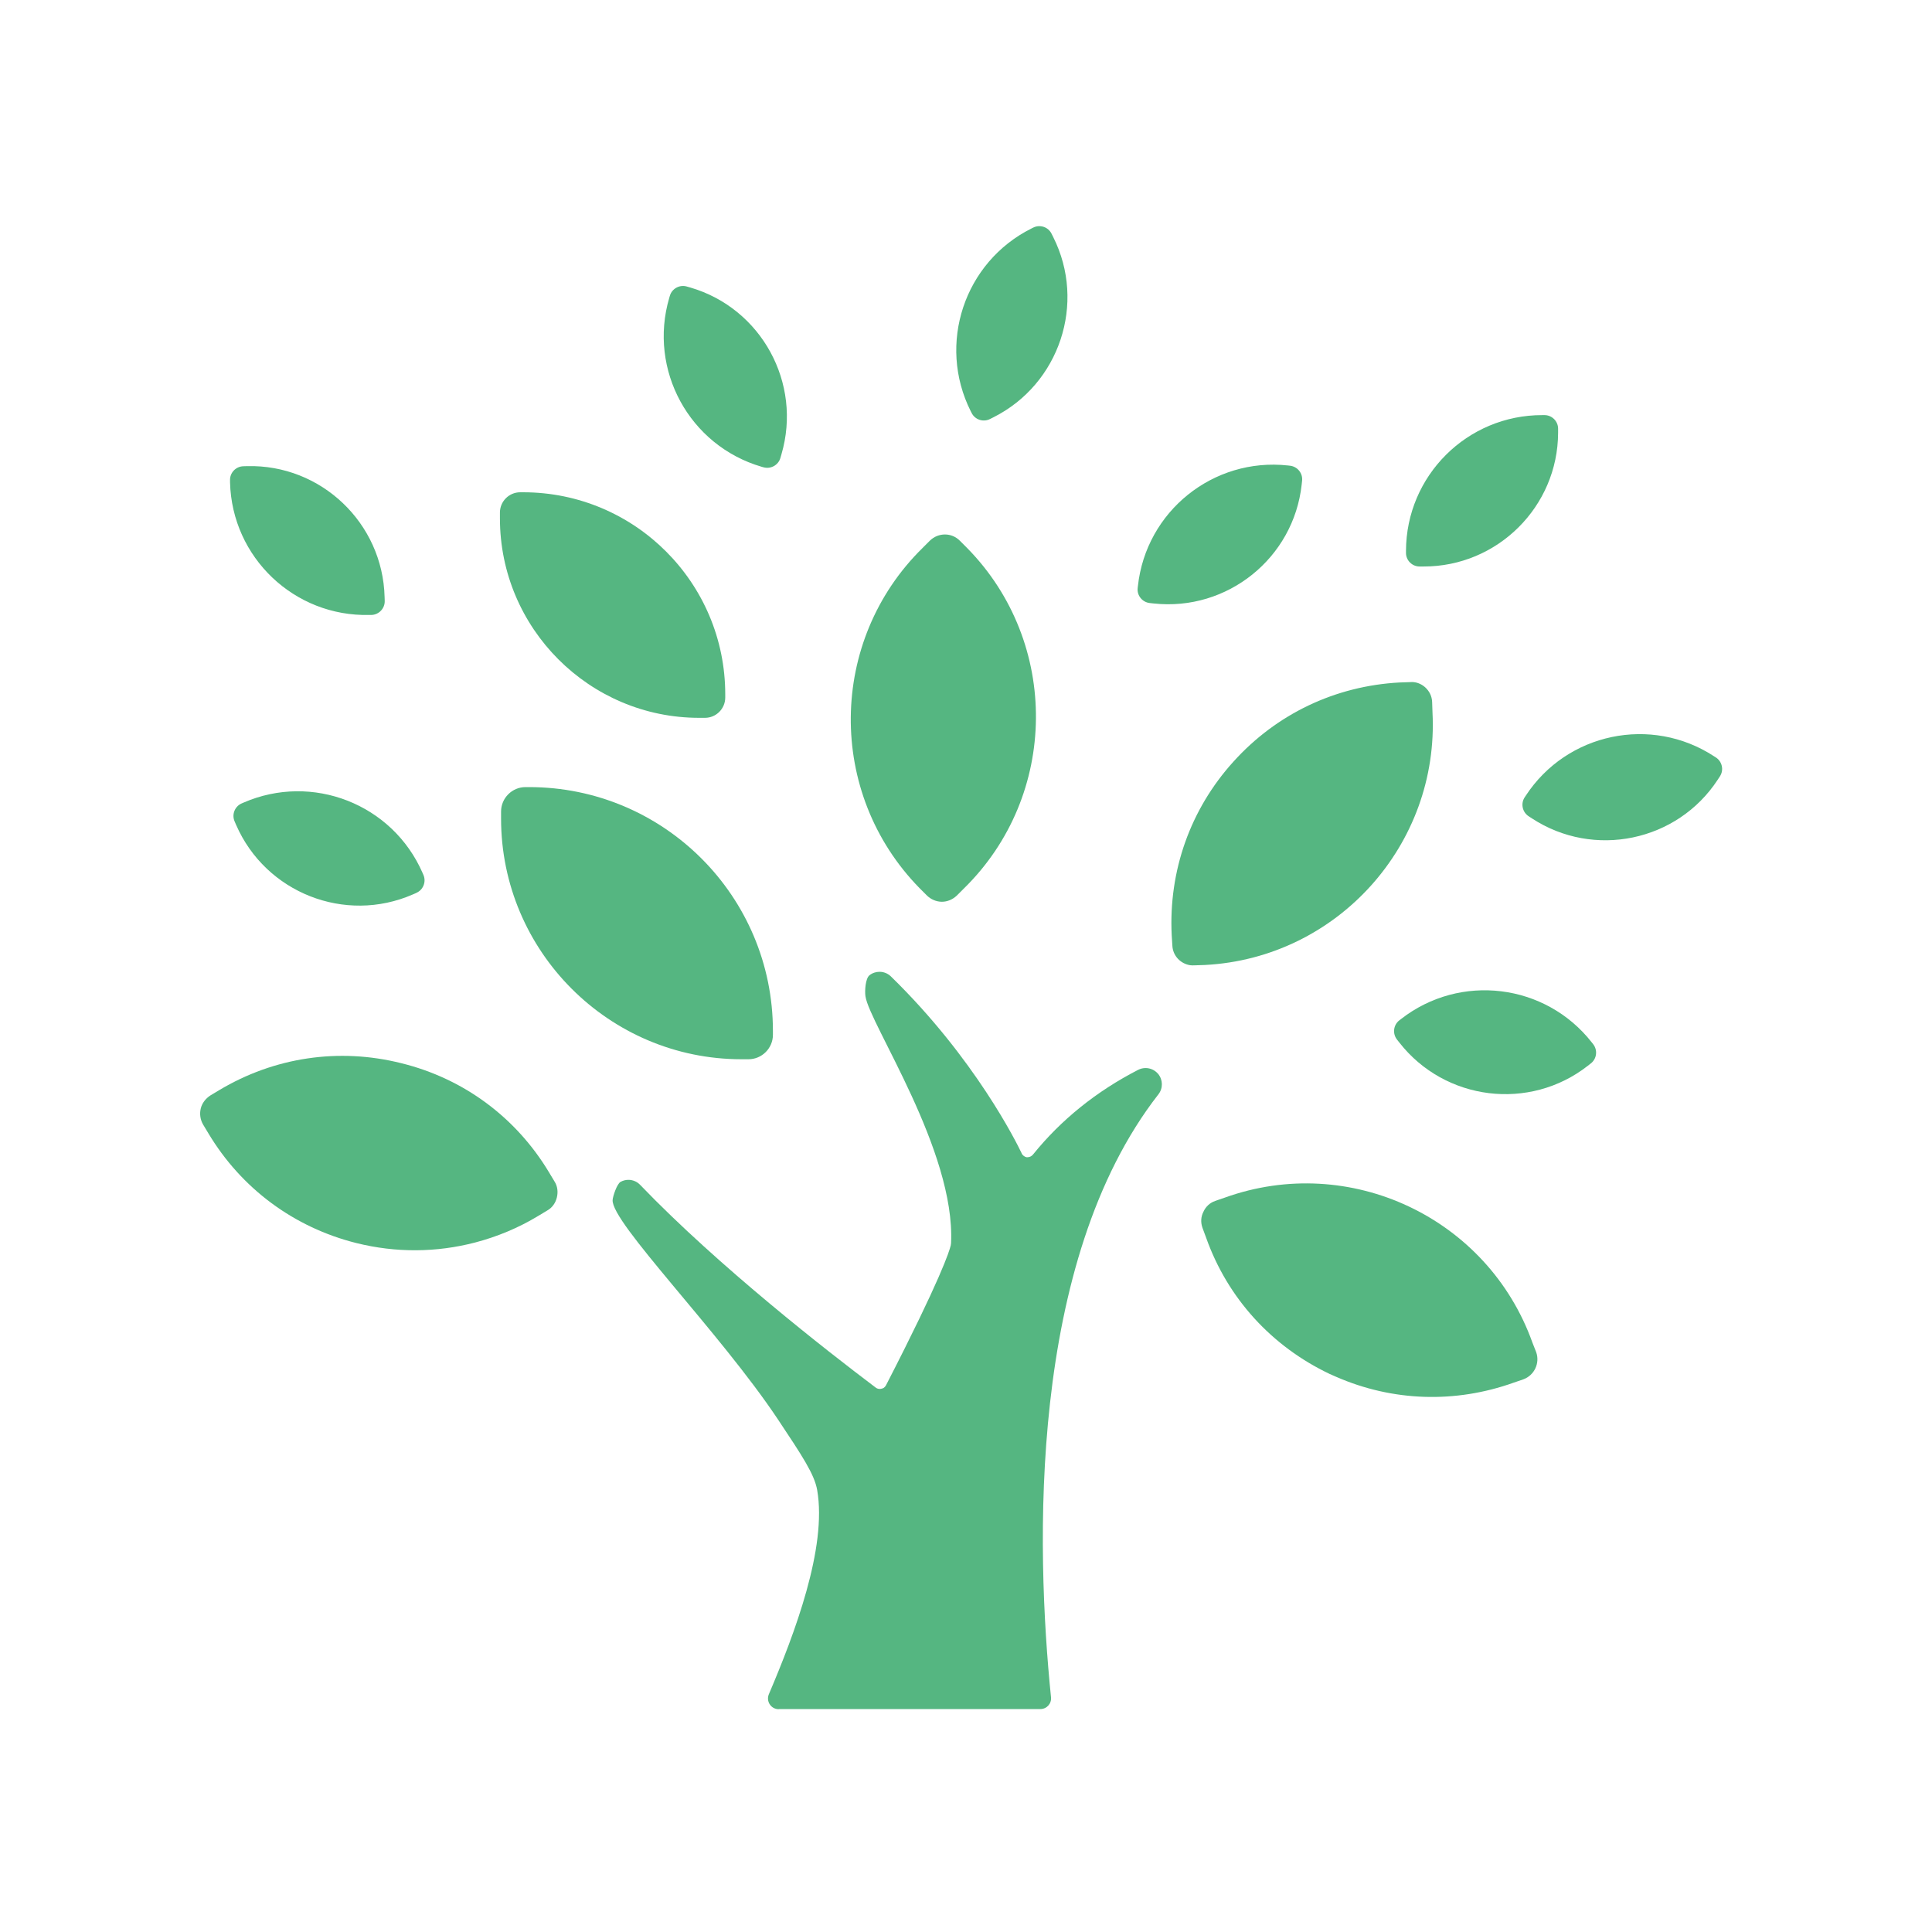 <svg xmlns="http://www.w3.org/2000/svg" id="Lager_1" viewBox="0 0 323 323"><defs><style>.cls-1{fill:#55b681;}</style></defs><path class="cls-1" d="M83.77,135.68c0-2.25,1.84-4.09,4.09-4.09h.59c22.52,0,40.77,18.25,40.77,40.77v.64c0,2.25-1.84,4.09-4.09,4.09h-1.17c-22.14,0-40.19-18.05-40.19-40.24v-1.17Z"></path><path class="cls-1" d="M33.56,185.33c.22-.91,.82-1.67,1.6-2.18l1.48-.89c9.22-5.52,20.02-7.13,30.45-4.51,10.42,2.56,19.21,9.07,24.73,18.3l.89,1.48c.5,.77,.61,1.75,.39,2.66-.22,.91-.76,1.71-1.6,2.18l-1.48,.89c-3.34,2.03-6.93,3.51-10.6,4.47-6.45,1.68-13.22,1.74-19.84,.09-10.43-2.61-19.22-9.12-24.74-18.34l-.89-1.48c-.46-.79-.61-1.75-.39-2.66Z"></path><path class="cls-1" d="M159.95,149.74c-.73,.68-1.61,1.02-2.48,1.02-.92,0-1.85-.39-2.53-1.07l-1.22-1.22c-15.52-15.86-15.28-41.36,.54-56.88l1.22-1.22c1.41-1.36,3.65-1.36,5.01,.05l1.22,1.22c15.52,15.81,15.28,41.36-.54,56.88l-1.22,1.22Z"></path><path class="cls-1" d="M233.99,114.1l1.74-.06c.95-.09,1.83,.25,2.52,.85,.73,.66,1.14,1.51,1.18,2.46l.06,1.74c1.15,22.12-15.92,41.09-38.04,42.24l-1.74,.06c-.25,0-.5,.02-.74-.02-1.63-.26-2.9-1.6-2.97-3.29l-.11-1.74c-.53-10.73,3.11-21.04,10.31-28.99,7.21-8,17.04-12.67,27.78-13.25Z"></path><path class="cls-1" d="M203.15,200.78l1.63-.56c20.86-7.5,43.95,3.35,51.42,24.25l.63,1.6c.64,1.82-.3,3.85-2.14,4.53l-1.63,.56c-9.76,3.49-20.23,3.15-29.68-.98l-1.07-.47c-9.72-4.62-17.08-12.68-20.67-22.8l-.61-1.65c-.31-.88-.27-1.82,.15-2.64,.39-.89,1.1-1.54,1.98-1.84Z"></path><path class="cls-1" d="M130.19,285.75c-1.29,0-2.15-1.31-1.65-2.5,4.33-10.16,9.75-24.52,8.08-34.13-.46-2.64-2.49-5.7-6.55-11.8-9.75-14.65-27.92-32.94-27.65-36.7,.04-.62,.72-2.7,1.33-3.03,.41-.23,.86-.34,1.31-.34,.72,0,1.44,.29,1.96,.84,13.14,13.68,31.65,28.06,39,33.6l.42,.32c.18,.13,.41,.2,.65,.2,.12,0,.24-.02,.46-.09,.37-.12,.56-.48,.65-.67,9.1-17.7,10.53-22.29,10.75-23.25,.03-.12,.04-.23,.05-.35,.76-15.43-13.62-36.63-14.31-41.28-.14-.92,0-2.99,.67-3.52,.49-.39,1.09-.58,1.68-.58,.69,0,1.37,.26,1.9,.77,14.09,13.73,21.07,27.91,21.82,29.48,.02,.04,.04,.09,.06,.13,.14,.32,.51,.57,.81,.62,.05,0,.1,0,.14,0,.36,0,.7-.16,.94-.46,4.68-5.8,10.59-10.56,17.57-14.15,.4-.2,.82-.3,1.24-.3,.79,0,1.56,.34,2.1,.98,.81,.98,.84,2.4,.05,3.41-21.84,28.03-20.49,75.86-17.96,100.81,.11,1.06-.72,1.97-1.78,1.97h-43.73Z"></path><path class="cls-1" d="M117.86,120.01h-.97c-18.35,0-33.31-14.96-33.31-33.35v-.97c0-1.86,1.52-3.39,3.39-3.39h.49c18.66,0,33.79,15.13,33.79,33.79v.53c0,1.86-1.52,3.39-3.39,3.39Z"></path><path class="cls-1" d="M69.61,149.28l-.6,.26c-11.32,4.94-24.58-.27-29.53-11.62l-.26-.6c-.5-1.15,.03-2.5,1.18-3l.3-.13c11.52-5.02,24.93,.24,29.95,11.76l.14,.32c.5,1.15-.03,2.5-1.18,3Z"></path><path class="cls-1" d="M233.95,174.3l-.4-.51c-.77-.99-.6-2.43,.39-3.2l.26-.2c9.9-7.74,24.2-5.99,31.94,3.91l.22,.28c.77,.99,.6,2.43-.39,3.2l-.51,.4c-9.73,7.61-23.87,5.88-31.5-3.87Z"></path><path class="cls-1" d="M190.2,98.31l.04-.33c1.36-12.49,12.59-21.52,25.08-20.16l.35,.04c1.25,.14,2.16,1.27,2.02,2.51l-.07,.65c-1.34,12.28-12.44,21.21-24.75,19.87l-.65-.07c-1.25-.14-2.16-1.27-2.02-2.51Z"></path><path class="cls-1" d="M64.32,100.47c.03,1.25-.97,2.3-2.22,2.34h-.33c-12.56,.32-23-9.61-23.31-22.17v-.35c-.04-1.25,.96-2.3,2.21-2.34l.65-.02c12.35-.31,22.67,9.51,22.98,21.89l.02,.65Z"></path><path class="cls-1" d="M127.62,78.12l-.31-.09c-12.06-3.54-18.96-16.18-15.42-28.24l.1-.34c.35-1.2,1.63-1.9,2.83-1.55l.63,.18c11.85,3.48,18.68,15.98,15.2,27.86l-.18,.63c-.35,1.2-1.63,1.9-2.83,1.55Z"></path><path class="cls-1" d="M162.44,69.04l-.15-.29c-5.63-11.23-1.1-24.91,10.13-30.54l.32-.16c1.12-.56,2.5-.11,3.06,1.02l.29,.58c5.54,11.04,1.05,24.56-10.01,30.12l-.58,.29c-1.12,.56-2.5,.11-3.06-1.02Z"></path><path class="cls-1" d="M254.9,133.3l.18-.27c6.88-10.51,20.98-13.46,31.5-6.58l.3,.19c1.05,.69,1.35,2.11,.66,3.16l-.36,.55c-6.76,10.34-20.71,13.25-31.07,6.47l-.55-.36c-1.05-.69-1.35-2.11-.66-3.16Z"></path><path class="cls-1" d="M235.06,92.43v-.33c.03-12.57,10.24-22.73,22.81-22.7h.35c1.25,0,2.28,1.03,2.27,2.29v.65c-.03,12.35-10.13,22.4-22.51,22.37h-.65c-1.25,0-2.28-1.03-2.27-2.29Z"></path></svg>